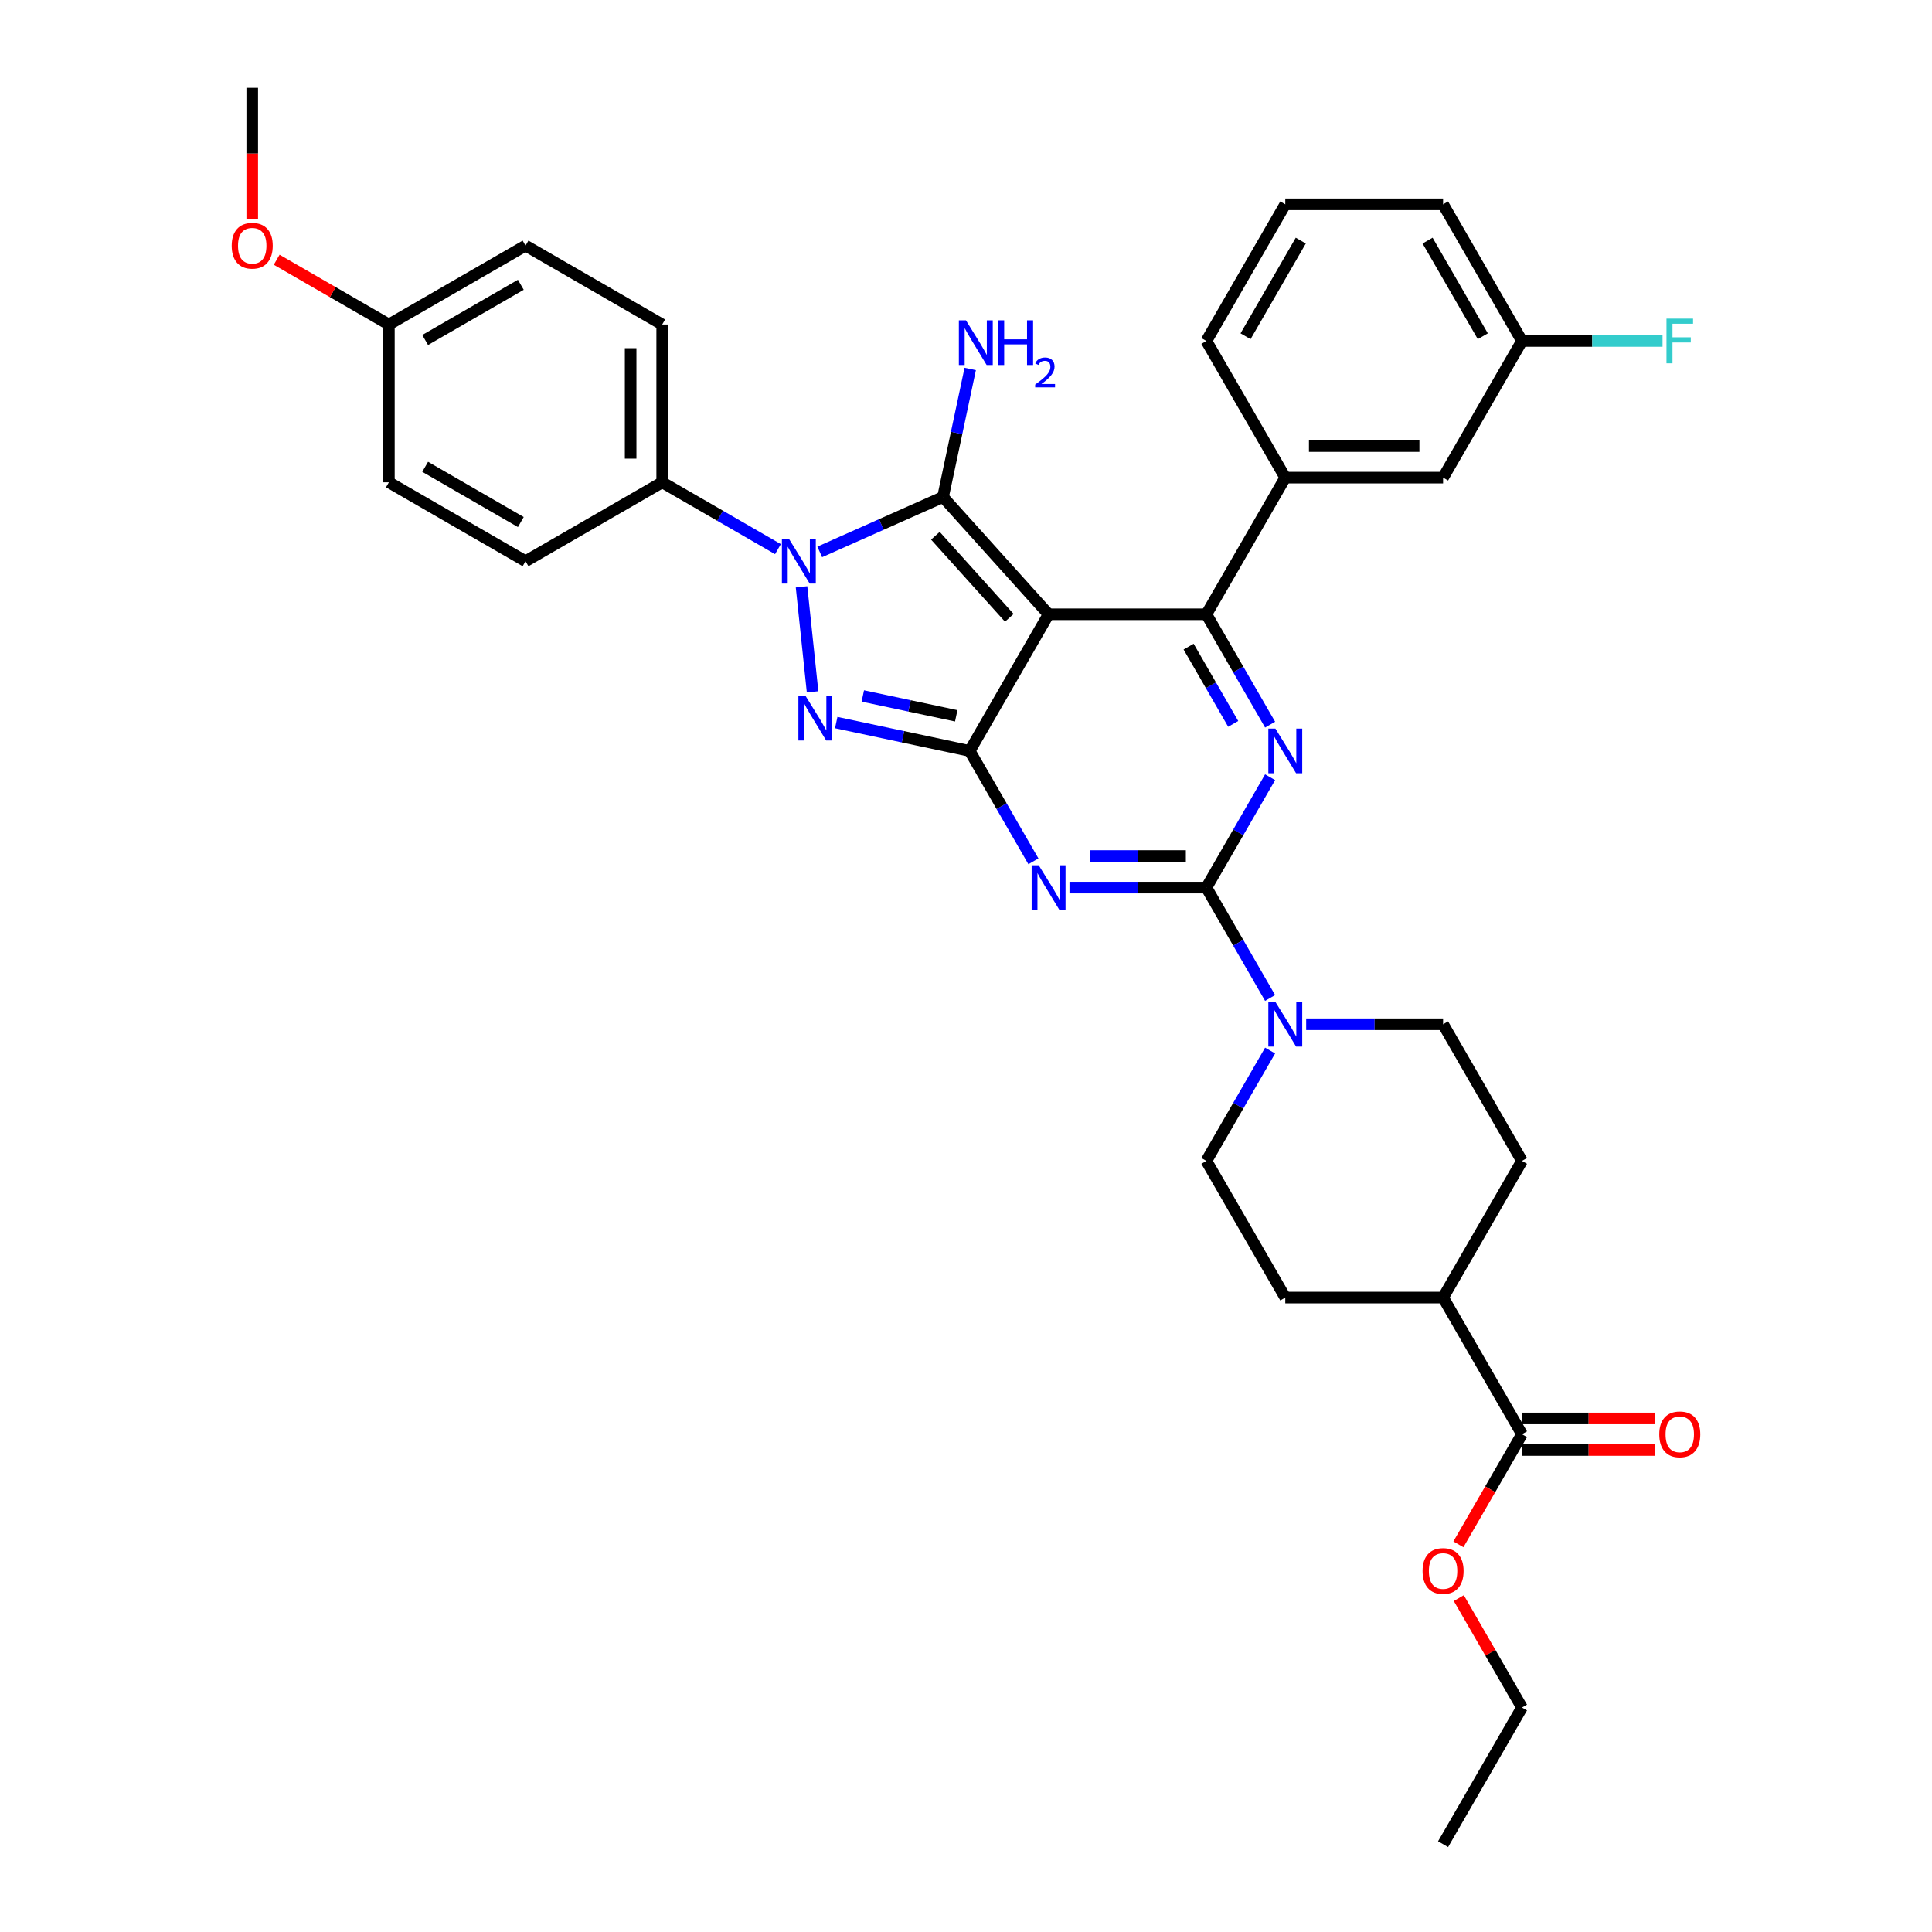 <?xml version='1.0' encoding='iso-8859-1'?>
<svg version='1.1' baseProfile='full'
              xmlns='http://www.w3.org/2000/svg'
                      xmlns:rdkit='http://www.rdkit.org/xml'
                      xmlns:xlink='http://www.w3.org/1999/xlink'
                  xml:space='preserve'
width='1000px' height='1000px' viewBox='0 0 1000 1000'>
<!-- END OF HEADER -->
<rect style='opacity:1.0;fill:#FFFFFF;stroke:none' width='1000' height='1000' x='0' y='0'> </rect>
<path class='bond-0' d='M 657.404,402.294 L 640.913,430.857' style='fill:none;fill-rule:evenodd;stroke:#0000FF;stroke-width:6px;stroke-linecap:butt;stroke-linejoin:miter;stroke-opacity:1' />
<path class='bond-0' d='M 640.913,430.857 L 624.422,459.419' style='fill:none;fill-rule:evenodd;stroke:#000000;stroke-width:6px;stroke-linecap:butt;stroke-linejoin:miter;stroke-opacity:1' />
<path class='bond-1' d='M 657.404,375.08 L 640.913,346.517' style='fill:none;fill-rule:evenodd;stroke:#0000FF;stroke-width:6px;stroke-linecap:butt;stroke-linejoin:miter;stroke-opacity:1' />
<path class='bond-1' d='M 640.913,346.517 L 624.422,317.955' style='fill:none;fill-rule:evenodd;stroke:#000000;stroke-width:6px;stroke-linecap:butt;stroke-linejoin:miter;stroke-opacity:1' />
<path class='bond-1' d='M 638.31,374.679 L 626.766,354.685' style='fill:none;fill-rule:evenodd;stroke:#0000FF;stroke-width:6px;stroke-linecap:butt;stroke-linejoin:miter;stroke-opacity:1' />
<path class='bond-1' d='M 626.766,354.685 L 615.223,334.691' style='fill:none;fill-rule:evenodd;stroke:#000000;stroke-width:6px;stroke-linecap:butt;stroke-linejoin:miter;stroke-opacity:1' />
<path class='bond-2' d='M 624.422,459.419 L 588.992,459.419' style='fill:none;fill-rule:evenodd;stroke:#000000;stroke-width:6px;stroke-linecap:butt;stroke-linejoin:miter;stroke-opacity:1' />
<path class='bond-2' d='M 588.992,459.419 L 553.561,459.419' style='fill:none;fill-rule:evenodd;stroke:#0000FF;stroke-width:6px;stroke-linecap:butt;stroke-linejoin:miter;stroke-opacity:1' />
<path class='bond-2' d='M 613.793,443.084 L 588.992,443.084' style='fill:none;fill-rule:evenodd;stroke:#000000;stroke-width:6px;stroke-linecap:butt;stroke-linejoin:miter;stroke-opacity:1' />
<path class='bond-2' d='M 588.992,443.084 L 564.19,443.084' style='fill:none;fill-rule:evenodd;stroke:#0000FF;stroke-width:6px;stroke-linecap:butt;stroke-linejoin:miter;stroke-opacity:1' />
<path class='bond-3' d='M 624.422,459.419 L 640.913,487.982' style='fill:none;fill-rule:evenodd;stroke:#000000;stroke-width:6px;stroke-linecap:butt;stroke-linejoin:miter;stroke-opacity:1' />
<path class='bond-3' d='M 640.913,487.982 L 657.404,516.545' style='fill:none;fill-rule:evenodd;stroke:#0000FF;stroke-width:6px;stroke-linecap:butt;stroke-linejoin:miter;stroke-opacity:1' />
<path class='bond-4' d='M 534.892,445.812 L 518.401,417.25' style='fill:none;fill-rule:evenodd;stroke:#0000FF;stroke-width:6px;stroke-linecap:butt;stroke-linejoin:miter;stroke-opacity:1' />
<path class='bond-4' d='M 518.401,417.25 L 501.91,388.687' style='fill:none;fill-rule:evenodd;stroke:#000000;stroke-width:6px;stroke-linecap:butt;stroke-linejoin:miter;stroke-opacity:1' />
<path class='bond-5' d='M 624.422,317.955 L 665.26,247.222' style='fill:none;fill-rule:evenodd;stroke:#000000;stroke-width:6px;stroke-linecap:butt;stroke-linejoin:miter;stroke-opacity:1' />
<path class='bond-6' d='M 624.422,317.955 L 542.748,317.955' style='fill:none;fill-rule:evenodd;stroke:#000000;stroke-width:6px;stroke-linecap:butt;stroke-linejoin:miter;stroke-opacity:1' />
<path class='bond-7' d='M 657.404,543.759 L 640.913,572.321' style='fill:none;fill-rule:evenodd;stroke:#0000FF;stroke-width:6px;stroke-linecap:butt;stroke-linejoin:miter;stroke-opacity:1' />
<path class='bond-7' d='M 640.913,572.321 L 624.422,600.884' style='fill:none;fill-rule:evenodd;stroke:#000000;stroke-width:6px;stroke-linecap:butt;stroke-linejoin:miter;stroke-opacity:1' />
<path class='bond-8' d='M 676.073,530.152 L 711.504,530.152' style='fill:none;fill-rule:evenodd;stroke:#0000FF;stroke-width:6px;stroke-linecap:butt;stroke-linejoin:miter;stroke-opacity:1' />
<path class='bond-8' d='M 711.504,530.152 L 746.934,530.152' style='fill:none;fill-rule:evenodd;stroke:#000000;stroke-width:6px;stroke-linecap:butt;stroke-linejoin:miter;stroke-opacity:1' />
<path class='bond-9' d='M 787.772,750.516 L 822.279,750.516' style='fill:none;fill-rule:evenodd;stroke:#000000;stroke-width:6px;stroke-linecap:butt;stroke-linejoin:miter;stroke-opacity:1' />
<path class='bond-9' d='M 822.279,750.516 L 856.787,750.516' style='fill:none;fill-rule:evenodd;stroke:#FF0000;stroke-width:6px;stroke-linecap:butt;stroke-linejoin:miter;stroke-opacity:1' />
<path class='bond-9' d='M 787.772,734.181 L 822.279,734.181' style='fill:none;fill-rule:evenodd;stroke:#000000;stroke-width:6px;stroke-linecap:butt;stroke-linejoin:miter;stroke-opacity:1' />
<path class='bond-9' d='M 822.279,734.181 L 856.787,734.181' style='fill:none;fill-rule:evenodd;stroke:#FF0000;stroke-width:6px;stroke-linecap:butt;stroke-linejoin:miter;stroke-opacity:1' />
<path class='bond-10' d='M 787.772,742.348 L 746.934,671.616' style='fill:none;fill-rule:evenodd;stroke:#000000;stroke-width:6px;stroke-linecap:butt;stroke-linejoin:miter;stroke-opacity:1' />
<path class='bond-11' d='M 787.772,742.348 L 771.319,770.846' style='fill:none;fill-rule:evenodd;stroke:#000000;stroke-width:6px;stroke-linecap:butt;stroke-linejoin:miter;stroke-opacity:1' />
<path class='bond-11' d='M 771.319,770.846 L 754.866,799.343' style='fill:none;fill-rule:evenodd;stroke:#FF0000;stroke-width:6px;stroke-linecap:butt;stroke-linejoin:miter;stroke-opacity:1' />
<path class='bond-12' d='M 542.748,317.955 L 501.91,388.687' style='fill:none;fill-rule:evenodd;stroke:#000000;stroke-width:6px;stroke-linecap:butt;stroke-linejoin:miter;stroke-opacity:1' />
<path class='bond-13' d='M 542.748,317.955 L 488.097,257.258' style='fill:none;fill-rule:evenodd;stroke:#000000;stroke-width:6px;stroke-linecap:butt;stroke-linejoin:miter;stroke-opacity:1' />
<path class='bond-13' d='M 522.411,319.78 L 484.155,277.293' style='fill:none;fill-rule:evenodd;stroke:#000000;stroke-width:6px;stroke-linecap:butt;stroke-linejoin:miter;stroke-opacity:1' />
<path class='bond-14' d='M 501.91,388.687 L 467.372,381.346' style='fill:none;fill-rule:evenodd;stroke:#000000;stroke-width:6px;stroke-linecap:butt;stroke-linejoin:miter;stroke-opacity:1' />
<path class='bond-14' d='M 467.372,381.346 L 432.834,374.004' style='fill:none;fill-rule:evenodd;stroke:#0000FF;stroke-width:6px;stroke-linecap:butt;stroke-linejoin:miter;stroke-opacity:1' />
<path class='bond-14' d='M 494.945,370.506 L 470.768,365.368' style='fill:none;fill-rule:evenodd;stroke:#000000;stroke-width:6px;stroke-linecap:butt;stroke-linejoin:miter;stroke-opacity:1' />
<path class='bond-14' d='M 470.768,365.368 L 446.592,360.229' style='fill:none;fill-rule:evenodd;stroke:#0000FF;stroke-width:6px;stroke-linecap:butt;stroke-linejoin:miter;stroke-opacity:1' />
<path class='bond-15' d='M 420.59,358.099 L 414.877,303.743' style='fill:none;fill-rule:evenodd;stroke:#0000FF;stroke-width:6px;stroke-linecap:butt;stroke-linejoin:miter;stroke-opacity:1' />
<path class='bond-16' d='M 424.297,285.664 L 456.197,271.461' style='fill:none;fill-rule:evenodd;stroke:#0000FF;stroke-width:6px;stroke-linecap:butt;stroke-linejoin:miter;stroke-opacity:1' />
<path class='bond-16' d='M 456.197,271.461 L 488.097,257.258' style='fill:none;fill-rule:evenodd;stroke:#000000;stroke-width:6px;stroke-linecap:butt;stroke-linejoin:miter;stroke-opacity:1' />
<path class='bond-17' d='M 402.669,284.235 L 372.71,266.938' style='fill:none;fill-rule:evenodd;stroke:#0000FF;stroke-width:6px;stroke-linecap:butt;stroke-linejoin:miter;stroke-opacity:1' />
<path class='bond-17' d='M 372.71,266.938 L 342.751,249.641' style='fill:none;fill-rule:evenodd;stroke:#000000;stroke-width:6px;stroke-linecap:butt;stroke-linejoin:miter;stroke-opacity:1' />
<path class='bond-18' d='M 488.097,257.258 L 495.141,224.117' style='fill:none;fill-rule:evenodd;stroke:#000000;stroke-width:6px;stroke-linecap:butt;stroke-linejoin:miter;stroke-opacity:1' />
<path class='bond-18' d='M 495.141,224.117 L 502.185,190.976' style='fill:none;fill-rule:evenodd;stroke:#0000FF;stroke-width:6px;stroke-linecap:butt;stroke-linejoin:miter;stroke-opacity:1' />
<path class='bond-19' d='M 746.934,671.616 L 665.26,671.616' style='fill:none;fill-rule:evenodd;stroke:#000000;stroke-width:6px;stroke-linecap:butt;stroke-linejoin:miter;stroke-opacity:1' />
<path class='bond-20' d='M 746.934,671.616 L 787.772,600.884' style='fill:none;fill-rule:evenodd;stroke:#000000;stroke-width:6px;stroke-linecap:butt;stroke-linejoin:miter;stroke-opacity:1' />
<path class='bond-21' d='M 342.751,249.641 L 342.751,167.967' style='fill:none;fill-rule:evenodd;stroke:#000000;stroke-width:6px;stroke-linecap:butt;stroke-linejoin:miter;stroke-opacity:1' />
<path class='bond-21' d='M 326.416,237.39 L 326.416,180.218' style='fill:none;fill-rule:evenodd;stroke:#000000;stroke-width:6px;stroke-linecap:butt;stroke-linejoin:miter;stroke-opacity:1' />
<path class='bond-22' d='M 342.751,249.641 L 272.018,290.479' style='fill:none;fill-rule:evenodd;stroke:#000000;stroke-width:6px;stroke-linecap:butt;stroke-linejoin:miter;stroke-opacity:1' />
<path class='bond-23' d='M 201.286,167.967 L 272.018,127.129' style='fill:none;fill-rule:evenodd;stroke:#000000;stroke-width:6px;stroke-linecap:butt;stroke-linejoin:miter;stroke-opacity:1' />
<path class='bond-23' d='M 220.063,175.987 L 269.576,147.401' style='fill:none;fill-rule:evenodd;stroke:#000000;stroke-width:6px;stroke-linecap:butt;stroke-linejoin:miter;stroke-opacity:1' />
<path class='bond-24' d='M 201.286,167.967 L 172.25,151.202' style='fill:none;fill-rule:evenodd;stroke:#000000;stroke-width:6px;stroke-linecap:butt;stroke-linejoin:miter;stroke-opacity:1' />
<path class='bond-24' d='M 172.25,151.202 L 143.213,134.438' style='fill:none;fill-rule:evenodd;stroke:#FF0000;stroke-width:6px;stroke-linecap:butt;stroke-linejoin:miter;stroke-opacity:1' />
<path class='bond-25' d='M 201.286,167.967 L 201.286,249.641' style='fill:none;fill-rule:evenodd;stroke:#000000;stroke-width:6px;stroke-linecap:butt;stroke-linejoin:miter;stroke-opacity:1' />
<path class='bond-26' d='M 746.934,247.222 L 665.26,247.222' style='fill:none;fill-rule:evenodd;stroke:#000000;stroke-width:6px;stroke-linecap:butt;stroke-linejoin:miter;stroke-opacity:1' />
<path class='bond-26' d='M 734.683,230.887 L 677.511,230.887' style='fill:none;fill-rule:evenodd;stroke:#000000;stroke-width:6px;stroke-linecap:butt;stroke-linejoin:miter;stroke-opacity:1' />
<path class='bond-27' d='M 746.934,247.222 L 787.772,176.49' style='fill:none;fill-rule:evenodd;stroke:#000000;stroke-width:6px;stroke-linecap:butt;stroke-linejoin:miter;stroke-opacity:1' />
<path class='bond-28' d='M 787.772,176.49 L 824.149,176.49' style='fill:none;fill-rule:evenodd;stroke:#000000;stroke-width:6px;stroke-linecap:butt;stroke-linejoin:miter;stroke-opacity:1' />
<path class='bond-28' d='M 824.149,176.49 L 860.527,176.49' style='fill:none;fill-rule:evenodd;stroke:#33CCCC;stroke-width:6px;stroke-linecap:butt;stroke-linejoin:miter;stroke-opacity:1' />
<path class='bond-29' d='M 787.772,176.49 L 746.934,105.758' style='fill:none;fill-rule:evenodd;stroke:#000000;stroke-width:6px;stroke-linecap:butt;stroke-linejoin:miter;stroke-opacity:1' />
<path class='bond-29' d='M 767.499,174.047 L 738.913,124.535' style='fill:none;fill-rule:evenodd;stroke:#000000;stroke-width:6px;stroke-linecap:butt;stroke-linejoin:miter;stroke-opacity:1' />
<path class='bond-30' d='M 665.26,247.222 L 624.422,176.49' style='fill:none;fill-rule:evenodd;stroke:#000000;stroke-width:6px;stroke-linecap:butt;stroke-linejoin:miter;stroke-opacity:1' />
<path class='bond-31' d='M 665.26,105.758 L 624.422,176.49' style='fill:none;fill-rule:evenodd;stroke:#000000;stroke-width:6px;stroke-linecap:butt;stroke-linejoin:miter;stroke-opacity:1' />
<path class='bond-31' d='M 673.28,124.535 L 644.694,174.047' style='fill:none;fill-rule:evenodd;stroke:#000000;stroke-width:6px;stroke-linecap:butt;stroke-linejoin:miter;stroke-opacity:1' />
<path class='bond-32' d='M 665.26,105.758 L 746.934,105.758' style='fill:none;fill-rule:evenodd;stroke:#000000;stroke-width:6px;stroke-linecap:butt;stroke-linejoin:miter;stroke-opacity:1' />
<path class='bond-33' d='M 342.751,167.967 L 272.018,127.129' style='fill:none;fill-rule:evenodd;stroke:#000000;stroke-width:6px;stroke-linecap:butt;stroke-linejoin:miter;stroke-opacity:1' />
<path class='bond-34' d='M 272.018,290.479 L 201.286,249.641' style='fill:none;fill-rule:evenodd;stroke:#000000;stroke-width:6px;stroke-linecap:butt;stroke-linejoin:miter;stroke-opacity:1' />
<path class='bond-34' d='M 269.576,270.206 L 220.063,241.62' style='fill:none;fill-rule:evenodd;stroke:#000000;stroke-width:6px;stroke-linecap:butt;stroke-linejoin:miter;stroke-opacity:1' />
<path class='bond-35' d='M 130.554,113.392 L 130.554,79.423' style='fill:none;fill-rule:evenodd;stroke:#FF0000;stroke-width:6px;stroke-linecap:butt;stroke-linejoin:miter;stroke-opacity:1' />
<path class='bond-35' d='M 130.554,79.423 L 130.554,45.455' style='fill:none;fill-rule:evenodd;stroke:#000000;stroke-width:6px;stroke-linecap:butt;stroke-linejoin:miter;stroke-opacity:1' />
<path class='bond-36' d='M 755.073,827.178 L 771.422,855.495' style='fill:none;fill-rule:evenodd;stroke:#FF0000;stroke-width:6px;stroke-linecap:butt;stroke-linejoin:miter;stroke-opacity:1' />
<path class='bond-36' d='M 771.422,855.495 L 787.772,883.813' style='fill:none;fill-rule:evenodd;stroke:#000000;stroke-width:6px;stroke-linecap:butt;stroke-linejoin:miter;stroke-opacity:1' />
<path class='bond-37' d='M 624.422,600.884 L 665.26,671.616' style='fill:none;fill-rule:evenodd;stroke:#000000;stroke-width:6px;stroke-linecap:butt;stroke-linejoin:miter;stroke-opacity:1' />
<path class='bond-38' d='M 746.934,530.152 L 787.772,600.884' style='fill:none;fill-rule:evenodd;stroke:#000000;stroke-width:6px;stroke-linecap:butt;stroke-linejoin:miter;stroke-opacity:1' />
<path class='bond-39' d='M 787.772,883.813 L 746.934,954.545' style='fill:none;fill-rule:evenodd;stroke:#000000;stroke-width:6px;stroke-linecap:butt;stroke-linejoin:miter;stroke-opacity:1' />
<path  class='atom-0' d='M 660.147 377.122
L 667.726 389.373
Q 668.478 390.582, 669.686 392.771
Q 670.895 394.959, 670.96 395.09
L 670.96 377.122
L 674.031 377.122
L 674.031 400.252
L 670.862 400.252
L 662.728 386.857
Q 661.78 385.289, 660.767 383.492
Q 659.787 381.696, 659.493 381.14
L 659.493 400.252
L 656.488 400.252
L 656.488 377.122
L 660.147 377.122
' fill='#0000FF'/>
<path  class='atom-2' d='M 537.635 447.854
L 545.214 460.105
Q 545.966 461.314, 547.174 463.503
Q 548.383 465.692, 548.448 465.822
L 548.448 447.854
L 551.519 447.854
L 551.519 470.984
L 548.35 470.984
L 540.216 457.59
Q 539.268 456.022, 538.255 454.225
Q 537.275 452.428, 536.981 451.872
L 536.981 470.984
L 533.976 470.984
L 533.976 447.854
L 537.635 447.854
' fill='#0000FF'/>
<path  class='atom-4' d='M 660.147 518.586
L 667.726 530.838
Q 668.478 532.046, 669.686 534.235
Q 670.895 536.424, 670.96 536.555
L 670.96 518.586
L 674.031 518.586
L 674.031 541.717
L 670.862 541.717
L 662.728 528.322
Q 661.78 526.754, 660.767 524.957
Q 659.787 523.16, 659.493 522.605
L 659.493 541.717
L 656.488 541.717
L 656.488 518.586
L 660.147 518.586
' fill='#0000FF'/>
<path  class='atom-8' d='M 416.908 360.141
L 424.487 372.392
Q 425.238 373.601, 426.447 375.789
Q 427.656 377.978, 427.721 378.109
L 427.721 360.141
L 430.792 360.141
L 430.792 383.271
L 427.623 383.271
L 419.488 369.876
Q 418.541 368.308, 417.528 366.511
Q 416.548 364.714, 416.254 364.159
L 416.254 383.271
L 413.249 383.271
L 413.249 360.141
L 416.908 360.141
' fill='#0000FF'/>
<path  class='atom-9' d='M 408.37 278.913
L 415.95 291.165
Q 416.701 292.373, 417.91 294.562
Q 419.119 296.751, 419.184 296.882
L 419.184 278.913
L 422.255 278.913
L 422.255 302.044
L 419.086 302.044
L 410.951 288.649
Q 410.004 287.081, 408.991 285.284
Q 408.011 283.487, 407.717 282.932
L 407.717 302.044
L 404.711 302.044
L 404.711 278.913
L 408.37 278.913
' fill='#0000FF'/>
<path  class='atom-11' d='M 499.965 165.803
L 507.544 178.055
Q 508.296 179.263, 509.504 181.452
Q 510.713 183.641, 510.779 183.772
L 510.779 165.803
L 513.85 165.803
L 513.85 188.934
L 510.681 188.934
L 502.546 175.539
Q 501.598 173.971, 500.586 172.174
Q 499.606 170.377, 499.311 169.822
L 499.311 188.934
L 496.306 188.934
L 496.306 165.803
L 499.965 165.803
' fill='#0000FF'/>
<path  class='atom-11' d='M 516.627 165.803
L 519.763 165.803
L 519.763 175.637
L 531.589 175.637
L 531.589 165.803
L 534.726 165.803
L 534.726 188.934
L 531.589 188.934
L 531.589 178.251
L 519.763 178.251
L 519.763 188.934
L 516.627 188.934
L 516.627 165.803
' fill='#0000FF'/>
<path  class='atom-11' d='M 535.847 188.122
Q 536.407 186.678, 537.744 185.88
Q 539.081 185.06, 540.935 185.06
Q 543.243 185.06, 544.536 186.311
Q 545.83 187.562, 545.83 189.782
Q 545.83 192.046, 544.148 194.16
Q 542.488 196.273, 539.038 198.774
L 546.089 198.774
L 546.089 200.499
L 535.804 200.499
L 535.804 199.054
Q 538.65 197.027, 540.332 195.518
Q 542.035 194.009, 542.855 192.65
Q 543.674 191.292, 543.674 189.89
Q 543.674 188.424, 542.941 187.605
Q 542.208 186.785, 540.935 186.785
Q 539.706 186.785, 538.887 187.281
Q 538.068 187.777, 537.486 188.877
L 535.847 188.122
' fill='#0000FF'/>
<path  class='atom-12' d='M 858.829 742.414
Q 858.829 736.86, 861.573 733.756
Q 864.317 730.653, 869.446 730.653
Q 874.575 730.653, 877.32 733.756
Q 880.064 736.86, 880.064 742.414
Q 880.064 748.033, 877.287 751.235
Q 874.51 754.404, 869.446 754.404
Q 864.35 754.404, 861.573 751.235
Q 858.829 748.066, 858.829 742.414
M 869.446 751.79
Q 872.975 751.79, 874.869 749.438
Q 876.797 747.053, 876.797 742.414
Q 876.797 737.873, 874.869 735.586
Q 872.975 733.266, 869.446 733.266
Q 865.918 733.266, 863.99 735.553
Q 862.095 737.84, 862.095 742.414
Q 862.095 747.086, 863.99 749.438
Q 865.918 751.79, 869.446 751.79
' fill='#FF0000'/>
<path  class='atom-19' d='M 862.569 164.925
L 876.323 164.925
L 876.323 167.571
L 865.673 167.571
L 865.673 174.595
L 875.147 174.595
L 875.147 177.274
L 865.673 177.274
L 865.673 188.055
L 862.569 188.055
L 862.569 164.925
' fill='#33CCCC'/>
<path  class='atom-27' d='M 119.936 127.195
Q 119.936 121.641, 122.68 118.537
Q 125.425 115.433, 130.554 115.433
Q 135.683 115.433, 138.427 118.537
Q 141.171 121.641, 141.171 127.195
Q 141.171 132.814, 138.395 136.015
Q 135.618 139.184, 130.554 139.184
Q 125.457 139.184, 122.68 136.015
Q 119.936 132.846, 119.936 127.195
M 130.554 136.571
Q 134.082 136.571, 135.977 134.219
Q 137.905 131.834, 137.905 127.195
Q 137.905 122.653, 135.977 120.367
Q 134.082 118.047, 130.554 118.047
Q 127.025 118.047, 125.098 120.334
Q 123.203 122.621, 123.203 127.195
Q 123.203 131.866, 125.098 134.219
Q 127.025 136.571, 130.554 136.571
' fill='#FF0000'/>
<path  class='atom-29' d='M 736.317 813.146
Q 736.317 807.592, 739.061 804.489
Q 741.805 801.385, 746.934 801.385
Q 752.063 801.385, 754.808 804.489
Q 757.552 807.592, 757.552 813.146
Q 757.552 818.765, 754.775 821.967
Q 751.998 825.136, 746.934 825.136
Q 741.838 825.136, 739.061 821.967
Q 736.317 818.798, 736.317 813.146
M 746.934 822.522
Q 750.463 822.522, 752.357 820.17
Q 754.285 817.785, 754.285 813.146
Q 754.285 808.605, 752.357 806.318
Q 750.463 803.999, 746.934 803.999
Q 743.406 803.999, 741.478 806.285
Q 739.584 808.572, 739.584 813.146
Q 739.584 817.818, 741.478 820.17
Q 743.406 822.522, 746.934 822.522
' fill='#FF0000'/>
</svg>
